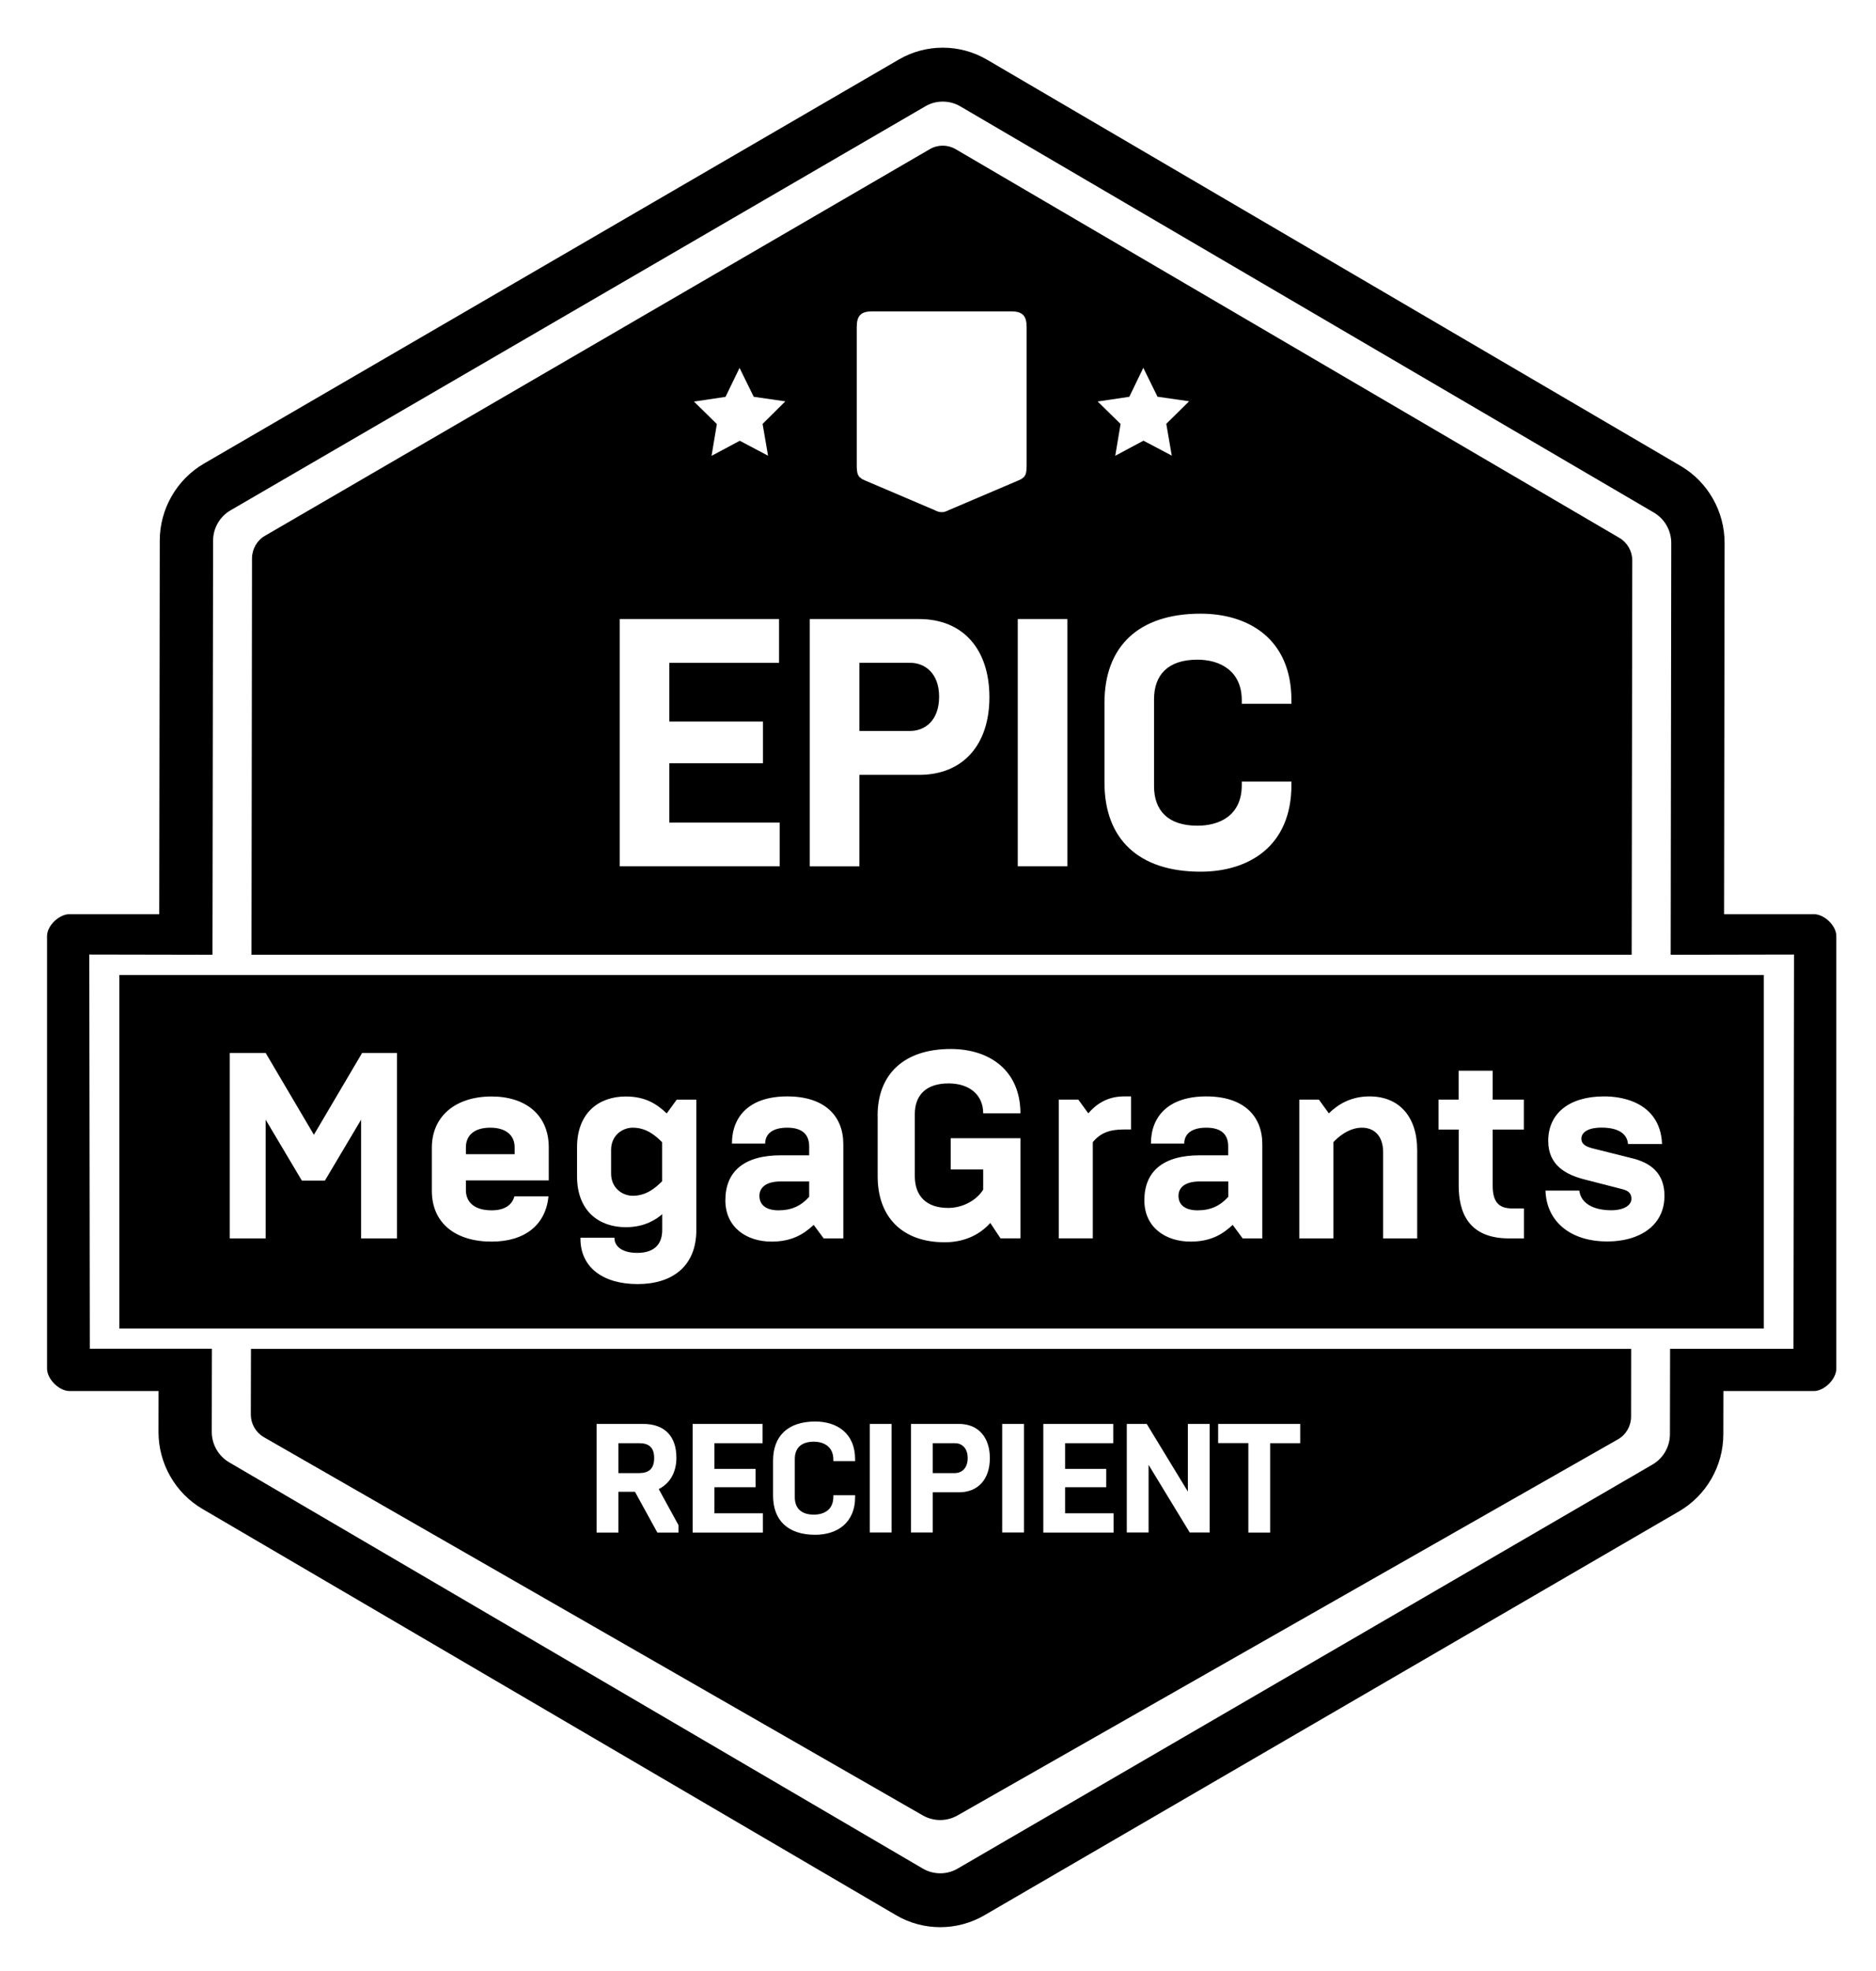 <svg width="139" height="146" viewBox="0 0 139 146" fill="none" xmlns="http://www.w3.org/2000/svg">
<path d="M67.431 49.098H63.677V54.147H67.431C68.52 54.147 69.582 53.389 69.582 51.609C69.582 49.861 68.52 49.098 67.431 49.098Z" fill="black"/>
<path d="M18.584 104.783C18.584 105.468 18.946 106.104 19.537 106.453L68.373 134.48C69.166 134.934 70.14 134.939 70.939 134.486L119.896 106.613C120.487 106.27 120.848 105.634 120.853 104.948L120.859 99.921H18.595L18.584 104.783ZM90.257 105.479H96.337V106.906H94.11V113.526H92.495V106.901H90.257V105.479ZM83.488 105.479H84.965L88.013 110.49V105.479H89.628V113.52H88.15L85.102 108.51V113.52H83.488V105.479ZM77.304 105.479H82.486V106.906H78.918V108.814H81.966V110.169H78.918V112.099H82.508V113.526H77.304V105.479ZM74.256 105.479H75.87V113.52H74.256V105.479ZM67.497 105.479H71.054C72.488 105.479 73.342 106.469 73.342 108.018C73.342 109.555 72.488 110.545 71.054 110.545H69.112V113.52H67.497V105.479ZM64.449 105.479H66.063V113.52H64.449V105.479ZM57.28 108.2C57.28 106.375 58.38 105.302 60.405 105.302C61.975 105.302 63.36 106.132 63.36 108.117V108.233H61.746V108.117C61.746 107.166 61.04 106.796 60.301 106.796C59.343 106.796 58.889 107.288 58.889 108.084V110.91C58.889 111.701 59.343 112.199 60.301 112.199C61.04 112.199 61.746 111.856 61.746 110.877V110.761H63.36V110.877C63.36 112.862 61.97 113.692 60.405 113.692C58.38 113.692 57.28 112.624 57.28 110.794V108.2ZM51.321 105.479H56.503V106.906H52.935V108.814H55.983V110.169H52.935V112.099H56.525V113.526H51.321V105.479ZM44.206 105.479H47.648C49.274 105.479 50.117 106.419 50.117 107.985C50.117 109.124 49.591 109.915 48.809 110.307L50.275 112.984V113.526H48.705L47.047 110.506H45.821V113.526H44.206V105.479Z" fill="black"/>
<path d="M71.7 108.007C71.7 107.238 71.235 106.906 70.759 106.906H69.112V109.124H70.759C71.235 109.118 71.7 108.787 71.7 108.007Z" fill="black"/>
<path d="M48.469 108.007C48.469 107.205 48.059 106.906 47.353 106.906H45.821V109.124H47.353C48.064 109.118 48.469 108.82 48.469 108.007Z" fill="black"/>
<path d="M120.941 41.516C120.941 40.83 120.58 40.194 119.989 39.846L70.808 11.05C70.217 10.707 69.495 10.701 68.903 11.044L19.63 39.691C19.039 40.034 18.677 40.67 18.672 41.356L18.634 70.727H120.897L120.941 41.516ZM63.48 24.234C63.48 23.382 63.787 23.067 64.624 23.067H74.923C75.76 23.067 76.067 23.382 76.067 24.234V34.498C76.067 34.592 76.061 34.686 76.056 34.769C76.04 34.957 76.034 35.134 75.865 35.339C75.848 35.361 75.673 35.488 75.673 35.488C75.58 35.532 75.514 35.571 75.41 35.61L70.337 37.772C70.075 37.894 69.965 37.943 69.774 37.938C69.582 37.943 69.473 37.894 69.21 37.772L64.137 35.61C64.033 35.565 63.967 35.532 63.874 35.488C63.874 35.488 63.699 35.355 63.683 35.339C63.513 35.134 63.508 34.952 63.491 34.769C63.48 34.686 63.48 34.597 63.48 34.498V24.234ZM57.773 64.174H45.914V45.857H57.723V49.103H49.591V53.45H56.53V56.536H49.591V60.933H57.773V64.174ZM56.503 31.401L56.908 33.757L54.812 32.651L52.721 33.768L53.115 31.412L51.419 29.747L53.756 29.399L54.796 27.253L55.846 29.393L58.188 29.731L56.503 31.401ZM68.105 57.399H63.677V64.179H60V45.857H68.105C71.366 45.857 73.309 48.108 73.309 51.642C73.314 55.148 71.372 57.399 68.105 57.399ZM79.088 64.174H75.41V45.857H79.088V64.174ZM83.674 29.393L84.713 27.248L85.764 29.388L88.106 29.725L86.415 31.395L86.82 33.751L84.724 32.645L82.634 33.762L83.028 31.407L81.331 29.742L83.674 29.393ZM95.686 52.134H92.008V51.874C92.008 49.701 90.405 48.866 88.719 48.866C86.541 48.866 85.507 49.994 85.507 51.797V58.234C85.507 60.042 86.541 61.165 88.719 61.165C90.405 61.165 92.008 60.38 92.008 58.157V57.897H95.686V58.157C95.686 62.686 92.528 64.572 88.954 64.572C84.347 64.572 81.835 62.138 81.835 57.974V52.057C81.835 47.898 84.347 45.459 88.954 45.459C92.528 45.459 95.686 47.345 95.686 51.869V52.134Z" fill="black"/>
<path d="M87.318 88.579C87.318 89.265 87.822 89.657 88.736 89.657C89.704 89.657 90.405 89.326 91.007 88.656V87.517H88.911C87.586 87.517 87.318 88.147 87.318 88.579Z" fill="black"/>
<path d="M56.268 88.579C56.268 89.265 56.771 89.657 57.685 89.657C58.654 89.657 59.354 89.326 59.956 88.656V87.517H57.86C56.541 87.517 56.268 88.147 56.268 88.579Z" fill="black"/>
<path d="M46.888 88.579C47.878 88.579 48.557 88.009 49.06 87.5V84.614C48.557 84.105 47.878 83.535 46.888 83.535C46.111 83.535 45.279 84.105 45.279 85.183V86.931C45.279 88.009 46.111 88.579 46.888 88.579Z" fill="black"/>
<path d="M38.132 84.99C38.132 84.105 37.492 83.535 36.326 83.535C35.122 83.535 34.52 84.121 34.52 84.99V85.498H38.132V84.99Z" fill="black"/>
<path d="M8.844 98.417H130.687V72.226H8.844V98.417ZM120.191 88.087L117.373 87.362C116.092 87.03 114.713 86.361 114.713 84.514C114.713 82.496 116.246 81.218 118.851 81.218C119.628 81.218 120.301 81.345 120.886 81.561C122.265 82.075 123.092 83.165 123.146 84.746H120.886H120.624C120.563 83.945 119.847 83.53 118.664 83.53C117.559 83.53 117.17 83.945 117.17 84.354C117.17 84.746 117.482 84.94 118.046 85.078L120.892 85.792L120.941 85.803C122.282 86.135 123.327 86.881 123.327 88.59C123.327 90.144 122.397 91.239 120.881 91.709C120.344 91.875 119.743 91.963 119.075 91.963C116.393 91.963 114.587 90.514 114.511 88.197H117.017C117.132 89.121 118.03 89.652 119.387 89.652C120.301 89.652 120.881 89.298 120.881 88.789C120.87 88.424 120.678 88.203 120.191 88.087ZM106.581 81.456H108.075V79.316H110.598V81.456H112.907V83.674H110.598V87.832C110.598 89.165 111.162 89.519 112.076 89.519H112.913V91.737H111.807C108.798 91.737 108.081 89.796 108.081 87.832V83.674H106.587V81.456H106.581ZM96.266 81.456H97.721L98.46 82.474C99.1 81.843 100.053 81.218 101.47 81.218C103.664 81.218 105.005 82.711 105.005 85.2V91.737H102.482V85.36C102.482 84.105 101.782 83.535 100.912 83.535C99.921 83.535 99.106 84.26 98.794 84.614V91.737H96.271V81.456H96.266ZM89.376 83.535C88.232 83.535 87.745 84.044 87.745 84.713H85.277C85.277 82.695 86.579 81.218 89.376 81.218C92.172 81.218 93.529 82.689 93.529 84.752V91.737H92.074L91.335 90.736C90.596 91.421 89.726 91.975 88.21 91.975C86.382 91.975 84.79 90.935 84.79 88.916C84.79 86.798 86.147 85.582 88.905 85.582H91.001V84.934C91.007 84.044 90.503 83.535 89.376 83.535ZM78.442 81.456H79.898L80.636 82.474C81.124 81.904 81.939 81.218 83.28 81.218H83.805V83.668H83.28C82.213 83.668 81.534 83.922 80.97 84.608V91.731H78.448V81.456H78.442ZM65.024 82.65C65.024 79.531 67.021 77.706 70.441 77.706C73.374 77.706 75.607 79.338 75.607 82.474H72.849C72.849 81.08 71.799 80.256 70.288 80.256C68.597 80.256 67.782 81.141 67.782 82.534V87.124C67.782 88.618 68.657 89.48 70.25 89.48C71.3 89.48 72.329 88.95 72.849 88.126V86.632H70.441V84.315H75.607V91.731H74.13L73.374 90.592C72.537 91.532 71.355 92.024 69.998 92.024C66.873 92.024 65.029 90.177 65.029 87.135V82.65H65.024ZM58.325 83.535C57.182 83.535 56.694 84.044 56.694 84.713H54.232C54.232 82.695 55.534 81.218 58.331 81.218C61.127 81.218 62.484 82.689 62.484 84.752V91.737H61.029L60.29 90.736C59.551 91.421 58.681 91.975 57.165 91.975C55.337 91.975 53.745 90.935 53.745 88.916C53.745 86.798 55.102 85.582 57.86 85.582H59.956V84.934C59.956 84.044 59.453 83.535 58.325 83.535ZM42.756 84.99C42.756 82.418 44.387 81.224 46.368 81.224C47.846 81.224 48.699 81.81 49.4 82.479L50.139 81.461H51.594V91.117C51.594 93.805 49.81 95.121 47.244 95.121C44.661 95.121 43.008 93.866 43.008 91.764V91.687H45.531V91.748C45.531 92.201 45.941 92.81 47.222 92.81C48.541 92.81 49.066 92.102 49.066 91.123V89.945C48.639 90.315 47.785 90.907 46.368 90.907C44.387 90.907 42.756 89.713 42.756 87.141V84.99ZM31.997 85.028C31.997 82.673 33.765 81.224 36.425 81.224C38.931 81.224 40.66 82.579 40.66 84.99V87.44H34.52V88.164C34.52 89.027 35.122 89.657 36.425 89.657C37.393 89.657 37.941 89.265 38.116 88.618H40.638C40.441 90.719 38.909 91.975 36.425 91.975C33.765 91.975 31.997 90.62 31.997 88.208V85.028ZM17.025 77.999H18.623H19.684L23.258 84.061L26.831 77.999H29.414V91.737H26.755V82.944L24.073 87.456H22.366L19.684 82.944V91.737H18.606H17.025V77.999Z" fill="black"/>
<path d="M134.398 67.719H127.743L127.782 40.233C127.787 37.883 126.539 35.693 124.525 34.515L73.128 4.419C71.114 3.241 68.614 3.235 66.6 4.408L15.109 34.343C13.096 35.516 11.837 37.7 11.837 40.05L11.799 67.719H5.15C4.383 67.719 3.486 68.565 3.486 69.339V101.387C3.486 102.161 4.383 103.046 5.15 103.046H11.749L11.744 106.06C11.738 108.41 12.986 110.6 15 111.778L66.397 141.874C67.404 142.466 68.537 142.759 69.67 142.759C70.797 142.759 71.919 142.466 72.926 141.885L124.416 111.95C126.43 110.777 127.688 108.593 127.688 106.243L127.694 103.046H134.398C135.164 103.046 136.061 102.161 136.061 101.387V69.339C136.061 68.565 135.164 67.719 134.398 67.719ZM132.926 70.727L132.887 99.916H123.847H123.743L123.732 106.237C123.732 107.166 123.234 108.029 122.44 108.488L70.95 138.423C70.157 138.888 69.166 138.882 68.373 138.418L16.976 108.322C16.182 107.857 15.69 106.995 15.69 106.066L15.7 99.91H15.69H6.655L6.616 70.71L15.744 70.727L15.788 40.056C15.788 39.127 16.286 38.264 17.079 37.805L68.57 7.87C68.964 7.637 69.407 7.527 69.856 7.527C70.305 7.527 70.748 7.643 71.147 7.875L122.544 37.971C123.338 38.436 123.83 39.298 123.83 40.227L123.787 70.727L132.926 70.71V70.727Z" fill="black"/>
</svg>

